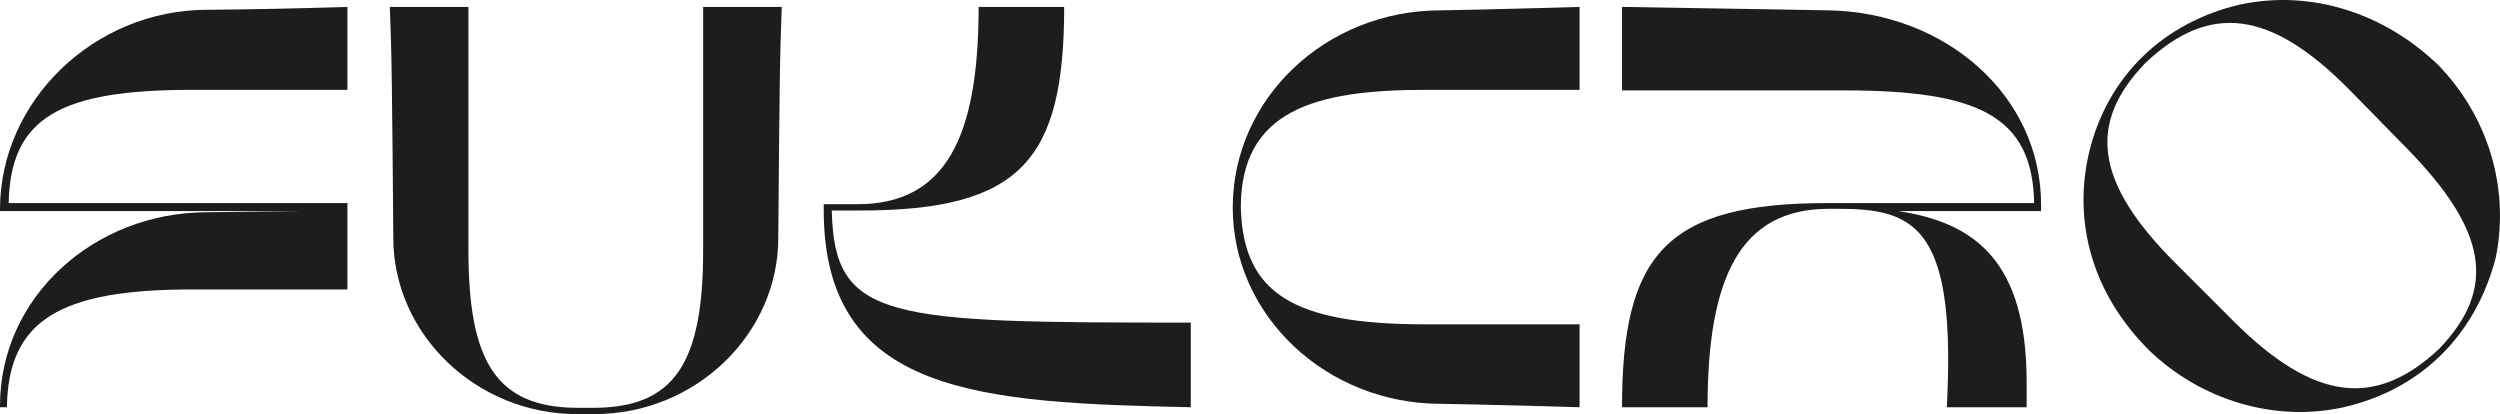 <?xml version="1.0" encoding="UTF-8"?> <svg xmlns="http://www.w3.org/2000/svg" width="163" height="27" viewBox="0 0 163 27" fill="none"> <path d="M22.651 5.858H12.55C3.995 5.858 0.678 7.61 0.565 13.241H22.651V18.871H12.55C3.957 18.871 0.528 20.847 0.452 26.552H0V26.441C0 19.393 6.106 13.837 13.53 13.837L19.56 13.763H0V13.651C0 6.603 6.106 0.637 13.53 0.637C13.832 0.637 17.412 0.6 20.012 0.525L22.651 0.451V5.858Z" fill="#1C1E1E"></path> <path d="M45.845 16.336V0.451H50.97L50.895 2.725C50.819 4.888 50.744 15.254 50.744 15.515C50.744 21.78 45.355 27 38.759 27H37.629C31.033 27 25.644 21.78 25.644 15.515C25.644 15.254 25.568 4.888 25.493 2.725L25.418 0.451H30.543V16.336C30.543 23.644 32.39 26.59 37.704 26.59H38.684C43.998 26.59 45.845 23.644 45.845 16.336Z" fill="#1C1E1E"></path> <path d="M53.706 13.688V13.315H55.892C61.658 13.315 63.806 8.952 63.806 0.451H69.384C69.384 10.444 66.558 13.725 56.08 13.725H54.233C54.384 20.922 57.889 21.034 77.638 21.034V26.552C63.957 26.254 53.706 25.77 53.706 13.688Z" fill="#1C1E1E"></path> <path d="M102.988 5.858H92.925C85.651 5.858 80.902 7.237 80.902 13.539C81.053 19.169 84.37 21.146 92.925 21.146H102.988V26.552L100.387 26.478C97.787 26.403 94.244 26.329 93.942 26.329C86.48 26.329 80.375 20.586 80.375 13.539C80.375 6.417 86.443 0.674 93.942 0.674C94.244 0.674 97.787 0.6 100.387 0.525L102.988 0.451V5.858Z" fill="#1C1E1E"></path> <path d="M133.079 13.352V13.763H123.77C128.708 14.508 132.137 16.97 132.137 24.912V26.552H126.936L126.974 25.62C127.426 14.658 124.675 13.614 119.851 13.614H119.248C113.482 13.614 111.333 18.051 111.333 26.552H105.755C105.755 16.559 108.657 13.241 119.135 13.241H132.627C132.514 7.573 129.009 5.895 120.265 5.895H105.755V0.451L119.248 0.674C126.823 0.824 133.079 6.193 133.079 13.352Z" fill="#1C1E1E"></path> <path d="M140.106 22.824C136.413 19.132 135.169 14.508 136.186 10.034C137.392 4.888 141.124 1.458 146.023 0.302C150.696 -0.705 155.445 0.861 158.95 4.217C162.191 7.536 163.661 12.234 162.719 16.82C161.362 22.003 157.706 25.434 152.807 26.552C148.284 27.559 143.46 26.068 140.106 22.824ZM159.026 22.749C162.832 18.797 162.154 15.03 156.953 9.698L153.222 5.895C147.983 0.563 144.026 0.227 139.918 4.068C136.073 8.02 136.563 11.898 141.877 17.193L145.646 20.959C150.923 26.217 154.918 26.59 159.026 22.749Z" fill="#1C1E1E"></path> </svg> 